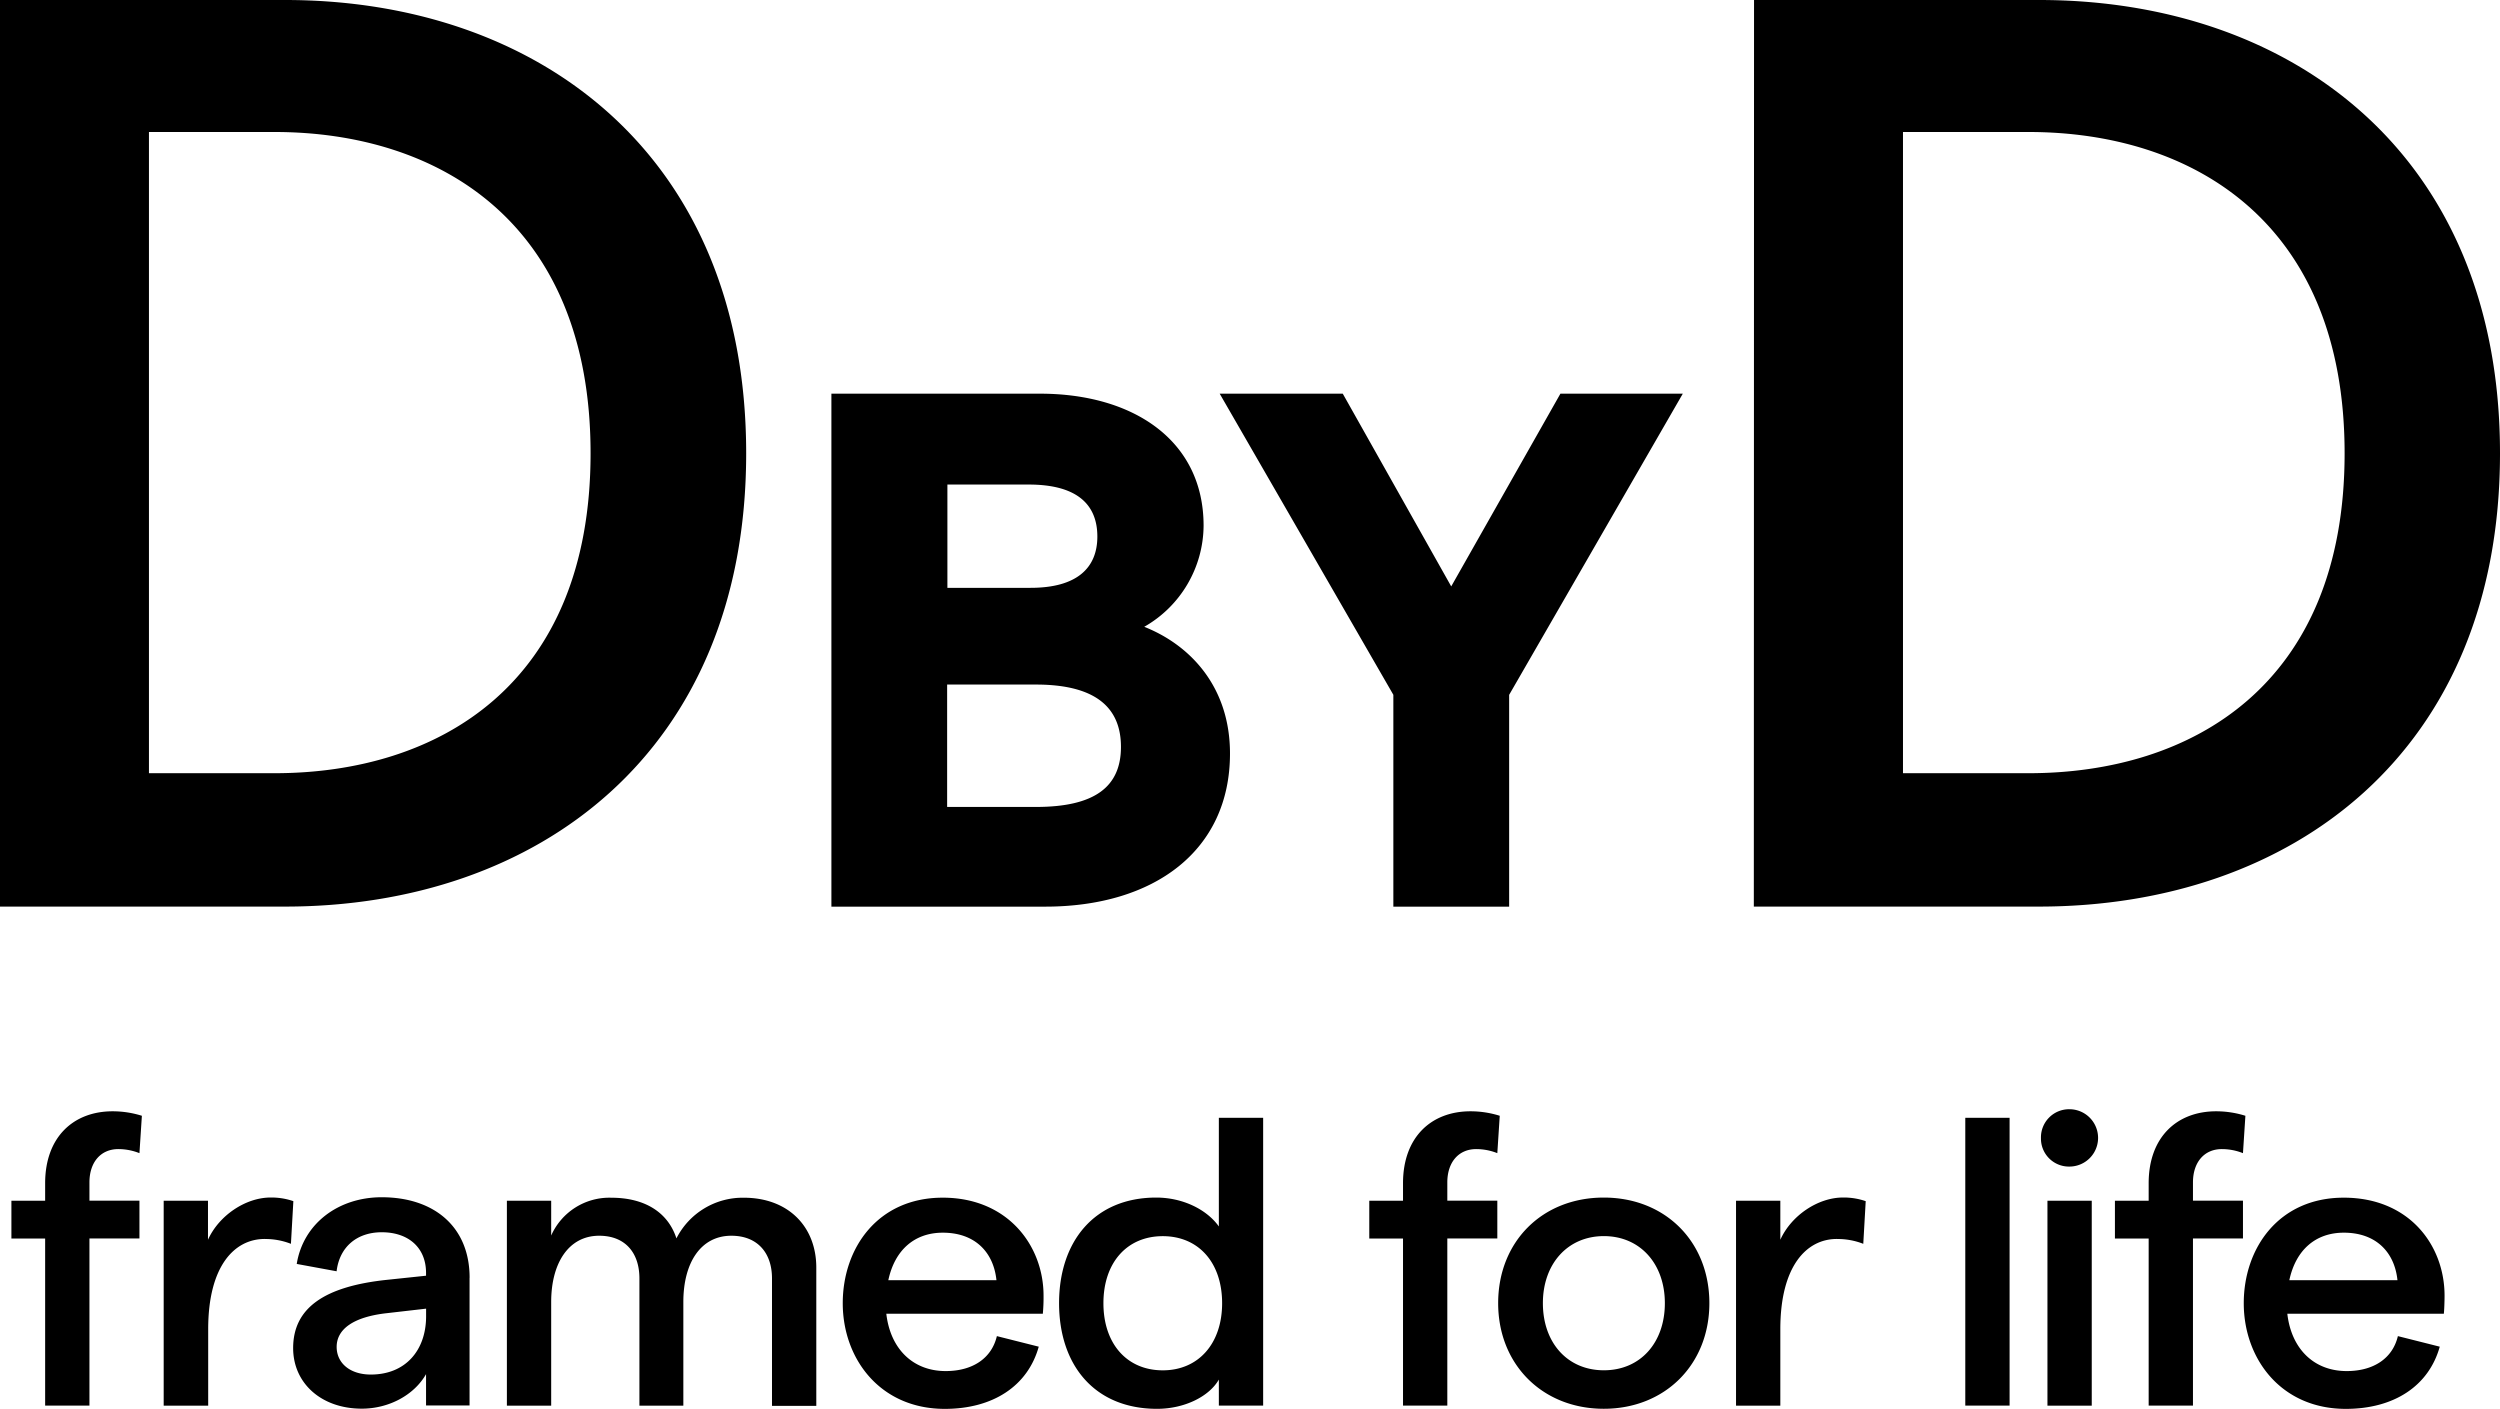 <svg data-name="Layer 1" xmlns="http://www.w3.org/2000/svg" viewBox="0 0 473.48 266.83"><defs><clipPath id="a"><path fill="none" d="M0 0h473.48v266.83H0z"/></clipPath></defs><g clip-path="url(#a)"><path d="M332.2 0h54c47.8 0 87.28 29.19 87.28 85.85S434 171.7 386.16 171.7h-54Zm52 146.44c30.91 0 59.85-16.68 59.85-60.59S415.11 25 384.2 25h-23.79v121.44ZM157.45 74.56H197c17.49 0 30.95 8.74 30.95 25a22.21 22.21 0 0 1-11.24 19.15c8.74 3.47 16.24 11.38 16.24 24 0 18.46-14.43 29-35 29h-40.49V74.56Zm37.75 36.77c8.74 0 12.63-3.75 12.63-9.71 0-6.11-3.89-9.85-13-9.85h-15.4v19.57h15.77Zm1 41.5c11.24 0 16.1-3.89 16.1-11.38s-4.86-11.8-16.1-11.8h-16.82v23.18ZM263.89 131.59 231 74.56h23.31l20.54 36.5 20.68-36.5h23.18l-32.89 57.04v40.11h-21.93v-40.12zM0 0h54c47.83 0 87.32 29.19 87.32 85.85S101.79 171.7 54 171.7H0Zm52 146.44c30.91 0 59.85-16.68 59.85-60.59S82.91 25 52 25H28.21v121.44ZM8.55 234.57H2.16v-7.16h6.39v-3.31c0-8.78 5.39-13.63 12.78-13.63a18.47 18.47 0 0 1 5.54.85l-.46 7.08a10.82 10.82 0 0 0-4-.77c-3.31 0-5.47 2.46-5.47 6.31v3.46h9.47v7.16h-9.47v31.65H8.55ZM50.13 234.65c-5.7 0-10.7 5.08-10.7 17.09v14.48H31v-38.81h8.39v7.39c2.08-4.62 7.16-8 11.86-8a12.69 12.69 0 0 1 4.31.69l-.46 8.08a13.27 13.27 0 0 0-5-.91M88.93 242v24.18h-8.24v-5.93c-2.23 3.93-7 6.54-12.17 6.54-7.7 0-13-4.85-13-11.47 0-7.62 5.93-11.7 17.86-12.94l7.31-.77v-.53c0-4.77-3.31-7.7-8.39-7.7-4.7 0-8 2.77-8.55 7.39l-7.55-1.39c1.23-7.62 7.85-12.63 16.09-12.63 9.88 0 16.65 5.55 16.65 15.25m-8.24 7.47v-1.62l-7.39.85c-6.31.69-9.55 3-9.55 6.39 0 3.08 2.54 5.24 6.47 5.24 6.55 0 10.4-4.55 10.47-10.86M96 227.41h8.39V234a12.05 12.05 0 0 1 11.4-7.16c6.24 0 10.7 2.7 12.32 7.7a14.07 14.07 0 0 1 12.78-7.7c8.32 0 13.71 5.39 13.71 13.24v26.18h-8.39v-24.14c0-4.85-2.77-8.08-7.7-8.08-5.77 0-9.09 5.08-9.09 12.55v19.63h-8.32v-24.1c0-4.85-2.69-8.08-7.62-8.08-5.77 0-9.09 5.16-9.09 12.55v19.63H96ZM197.5 248.81h-29.64c.77 6.7 5.08 10.86 11.24 10.86 5.08 0 8.7-2.39 9.7-6.62l7.93 2c-2.08 7.47-8.7 11.78-17.79 11.78-12.32 0-19.33-9.55-19.33-20s6.62-20 18.94-20 19.09 9.09 19.09 18.56a33.29 33.29 0 0 1-.14 3.46m-8.78-6.39c-.54-5.24-4-9-10.16-9-5.31 0-9.09 3.23-10.32 9ZM200.58 246.81c0-11.7 6.7-20 18.4-20 5 0 9.55 2.23 11.86 5.47V211.7h8.39v54.51h-8.39v-4.93c-1.85 3.23-6.54 5.54-11.7 5.54-11.86 0-18.56-8.3-18.56-20m30.88 0c0-7.7-4.47-12.7-11.24-12.7s-11.24 5-11.24 12.7 4.47 12.71 11.24 12.71 11.24-5.08 11.24-12.71M265.72 234.57h-6.39v-7.16h6.39v-3.31c0-8.78 5.39-13.63 12.78-13.63a18.47 18.47 0 0 1 5.54.85l-.46 7.08a10.82 10.82 0 0 0-4-.77c-3.31 0-5.47 2.46-5.47 6.31v3.46h9.47v7.16h-9.47v31.65h-8.39ZM283.74 246.81c0-11.63 8.32-20 20-20s20 8.39 20 20-8.39 20-20 20-20-8.39-20-20m31.57 0c0-7.47-4.7-12.7-11.55-12.7s-11.55 5.24-11.55 12.7 4.62 12.71 11.55 12.71 11.55-5.24 11.55-12.71M347.88 234.65c-5.7 0-10.7 5.08-10.7 17.09v14.48h-8.39v-38.81h8.39v7.39c2.08-4.62 7.16-8 11.86-8a12.69 12.69 0 0 1 4.31.69l-.46 8.08a13.23 13.23 0 0 0-5-.91M372.21 211.7h8.39v54.51h-8.39zM386.54 215.55a5.33 5.33 0 0 1 5.39-5.47 5.43 5.43 0 1 1 0 10.86 5.3 5.3 0 0 1-5.39-5.39m1.23 11.86h8.39v38.81h-8.39ZM406.94 234.57h-6.39v-7.16h6.39v-3.31c0-8.78 5.39-13.63 12.78-13.63a18.51 18.51 0 0 1 5.54.85l-.46 7.08a10.82 10.82 0 0 0-4-.77c-3.31 0-5.47 2.46-5.47 6.31v3.46h9.47v7.16h-9.47v31.65h-8.39ZM462.84 248.81H433.2c.77 6.7 5.08 10.86 11.24 10.86 5.08 0 8.7-2.39 9.7-6.62l7.93 2c-2.08 7.47-8.7 11.78-17.79 11.78-12.32 0-19.33-9.55-19.33-20s6.62-20 18.94-20c12.47 0 19.09 9.09 19.09 18.56 0 1.16-.06 2.77-.14 3.46m-8.78-6.39c-.54-5.24-4-9-10.16-9-5.31 0-9.09 3.23-10.32 9Z"/></g></svg>